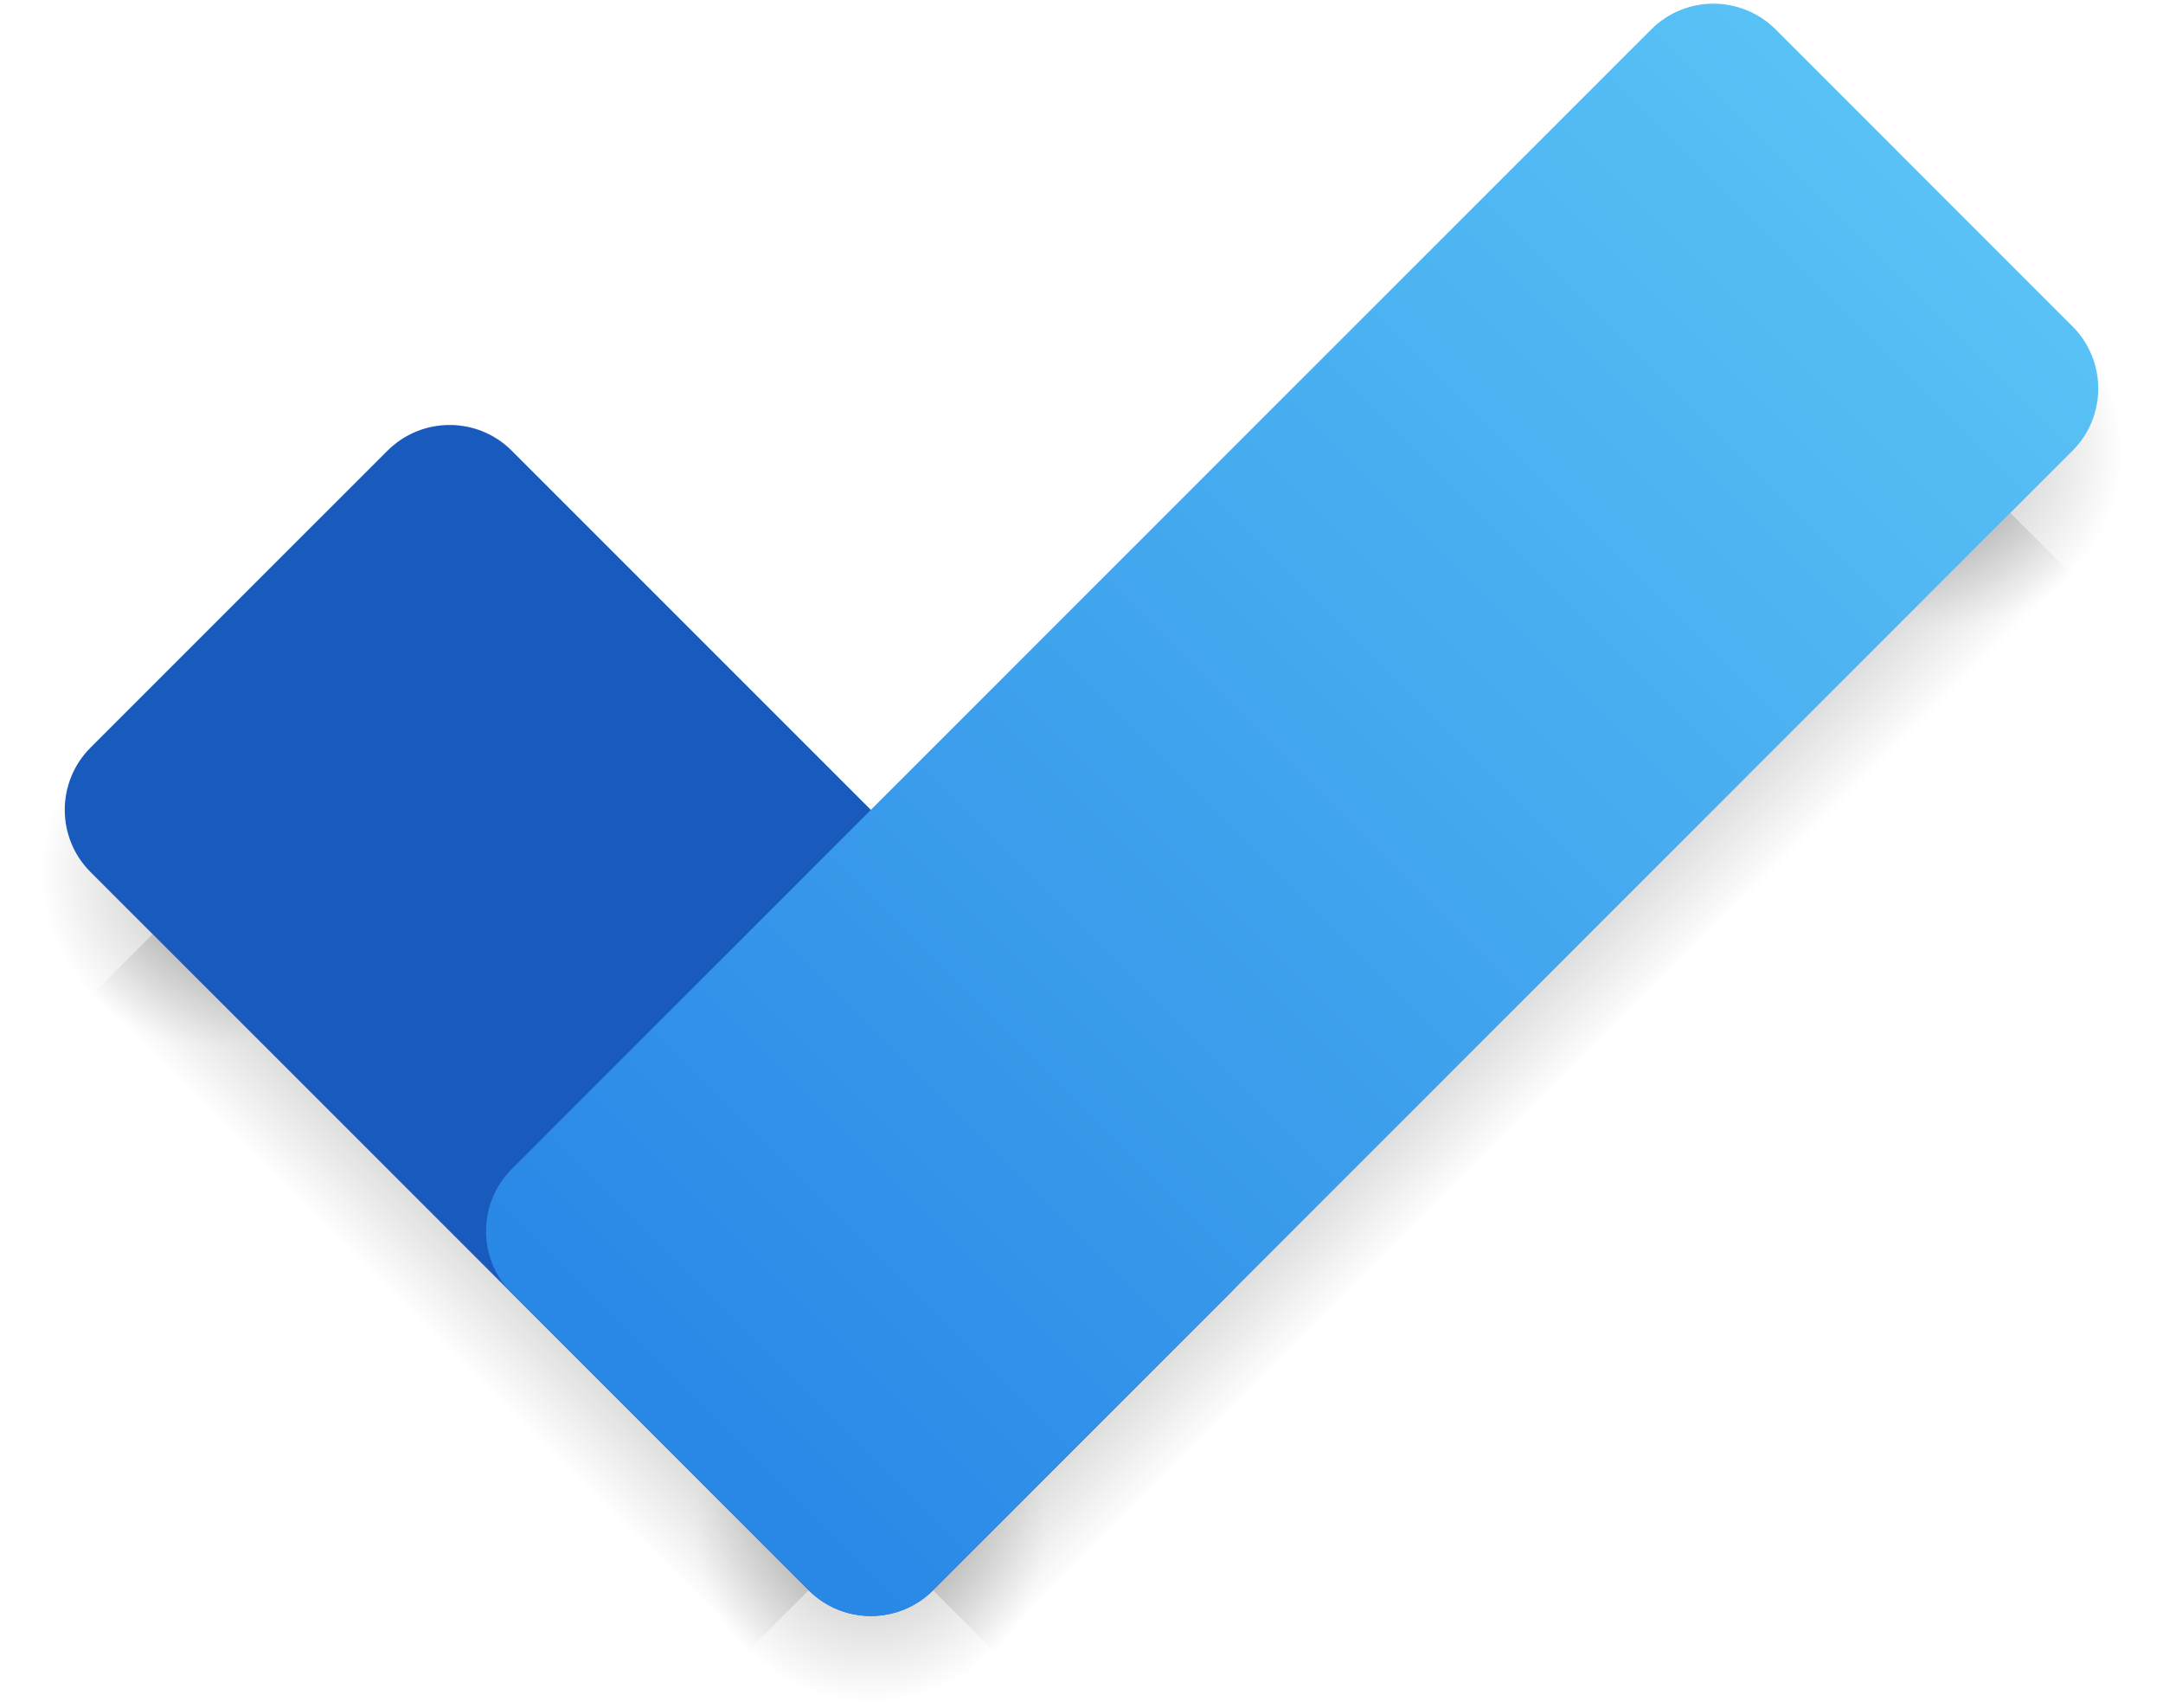 <svg width="38" height="30" viewBox="0 0 38 30" fill="none" xmlns="http://www.w3.org/2000/svg">
<g clip-path="url(#clip0_457_1411)">
<path d="M36.41 10.102L35.318 9.01L16.392 27.936L17.484 29.029L36.41 10.102Z" fill="url(#paint0_linear_457_1411)"/>
<path d="M15.3 29.933C17.006 29.933 18.389 28.55 18.389 26.844C18.389 25.138 17.006 23.755 15.3 23.755C13.594 23.755 12.21 25.138 12.21 26.844C12.21 28.55 13.594 29.933 15.3 29.933Z" fill="url(#paint1_radial_457_1411)"/>
<path d="M34.226 11.007C35.932 11.007 37.315 9.624 37.315 7.918C37.315 6.212 35.932 4.829 34.226 4.829C32.52 4.829 31.137 6.212 31.137 7.918C31.137 9.624 32.52 11.007 34.226 11.007Z" fill="url(#paint2_radial_457_1411)"/>
<path d="M13.115 29.028L14.207 27.936L2.682 16.411L1.59 17.503L13.115 29.028Z" fill="url(#paint3_linear_457_1411)"/>
<path d="M3.774 18.408C5.48 18.408 6.863 17.025 6.863 15.319C6.863 13.613 5.48 12.23 3.774 12.23C2.068 12.23 0.685 13.613 0.685 15.319C0.685 17.025 2.068 18.408 3.774 18.408Z" fill="url(#paint4_radial_457_1411)"/>
<path d="M6.807 7.918L1.59 13.134C0.987 13.738 0.987 14.716 1.59 15.319L14.207 27.936C14.811 28.539 15.789 28.539 16.392 27.936L21.608 22.72C22.212 22.116 22.212 21.139 21.608 20.535L8.991 7.918C8.388 7.315 7.41 7.315 6.807 7.918Z" fill="#195ABD"/>
<path d="M36.41 5.734L31.194 0.517C30.59 -0.086 29.612 -0.086 29.009 0.517L8.991 20.536C8.388 21.139 8.388 22.117 8.991 22.72L14.207 27.937C14.811 28.54 15.789 28.54 16.392 27.937L36.41 7.918C37.013 7.315 37.013 6.337 36.41 5.734Z" fill="url(#paint5_linear_457_1411)"/>
</g>
<defs>
<linearGradient id="paint0_linear_457_1411" x1="25.849" y1="18.466" x2="26.94" y2="19.558" gradientUnits="userSpaceOnUse">
<stop stop-opacity="0.13"/>
<stop offset="0.994" stop-opacity="0"/>
</linearGradient>
<radialGradient id="paint1_radial_457_1411" cx="0" cy="0" r="1" gradientUnits="userSpaceOnUse" gradientTransform="translate(15.3 26.845) rotate(45) scale(3.089)">
<stop offset="0.5" stop-opacity="0.13"/>
<stop offset="0.994" stop-opacity="0"/>
</radialGradient>
<radialGradient id="paint2_radial_457_1411" cx="0" cy="0" r="1" gradientUnits="userSpaceOnUse" gradientTransform="translate(34.226 7.918) rotate(-135) scale(3.089)">
<stop offset="0.5" stop-opacity="0.13"/>
<stop offset="0.994" stop-opacity="0"/>
</radialGradient>
<linearGradient id="paint3_linear_457_1411" x1="8.462" y1="22.156" x2="7.371" y2="23.248" gradientUnits="userSpaceOnUse">
<stop stop-opacity="0.13"/>
<stop offset="0.994" stop-opacity="0"/>
</linearGradient>
<radialGradient id="paint4_radial_457_1411" cx="0" cy="0" r="1" gradientUnits="userSpaceOnUse" gradientTransform="translate(3.782 15.327) rotate(-45) scale(3.089)">
<stop offset="0.5" stop-opacity="0.13"/>
<stop offset="0.994" stop-opacity="0"/>
</radialGradient>
<linearGradient id="paint5_linear_457_1411" x1="11.599" y1="25.328" x2="33.802" y2="3.126" gradientUnits="userSpaceOnUse">
<stop stop-color="#2987E6"/>
<stop offset="0.994" stop-color="#58C1F5"/>
</linearGradient>
<clipPath id="clip0_457_1411">
<rect width="36.63" height="29.867" fill="white" transform="translate(0.685 0.066)"/>
</clipPath>
</defs>
</svg>
